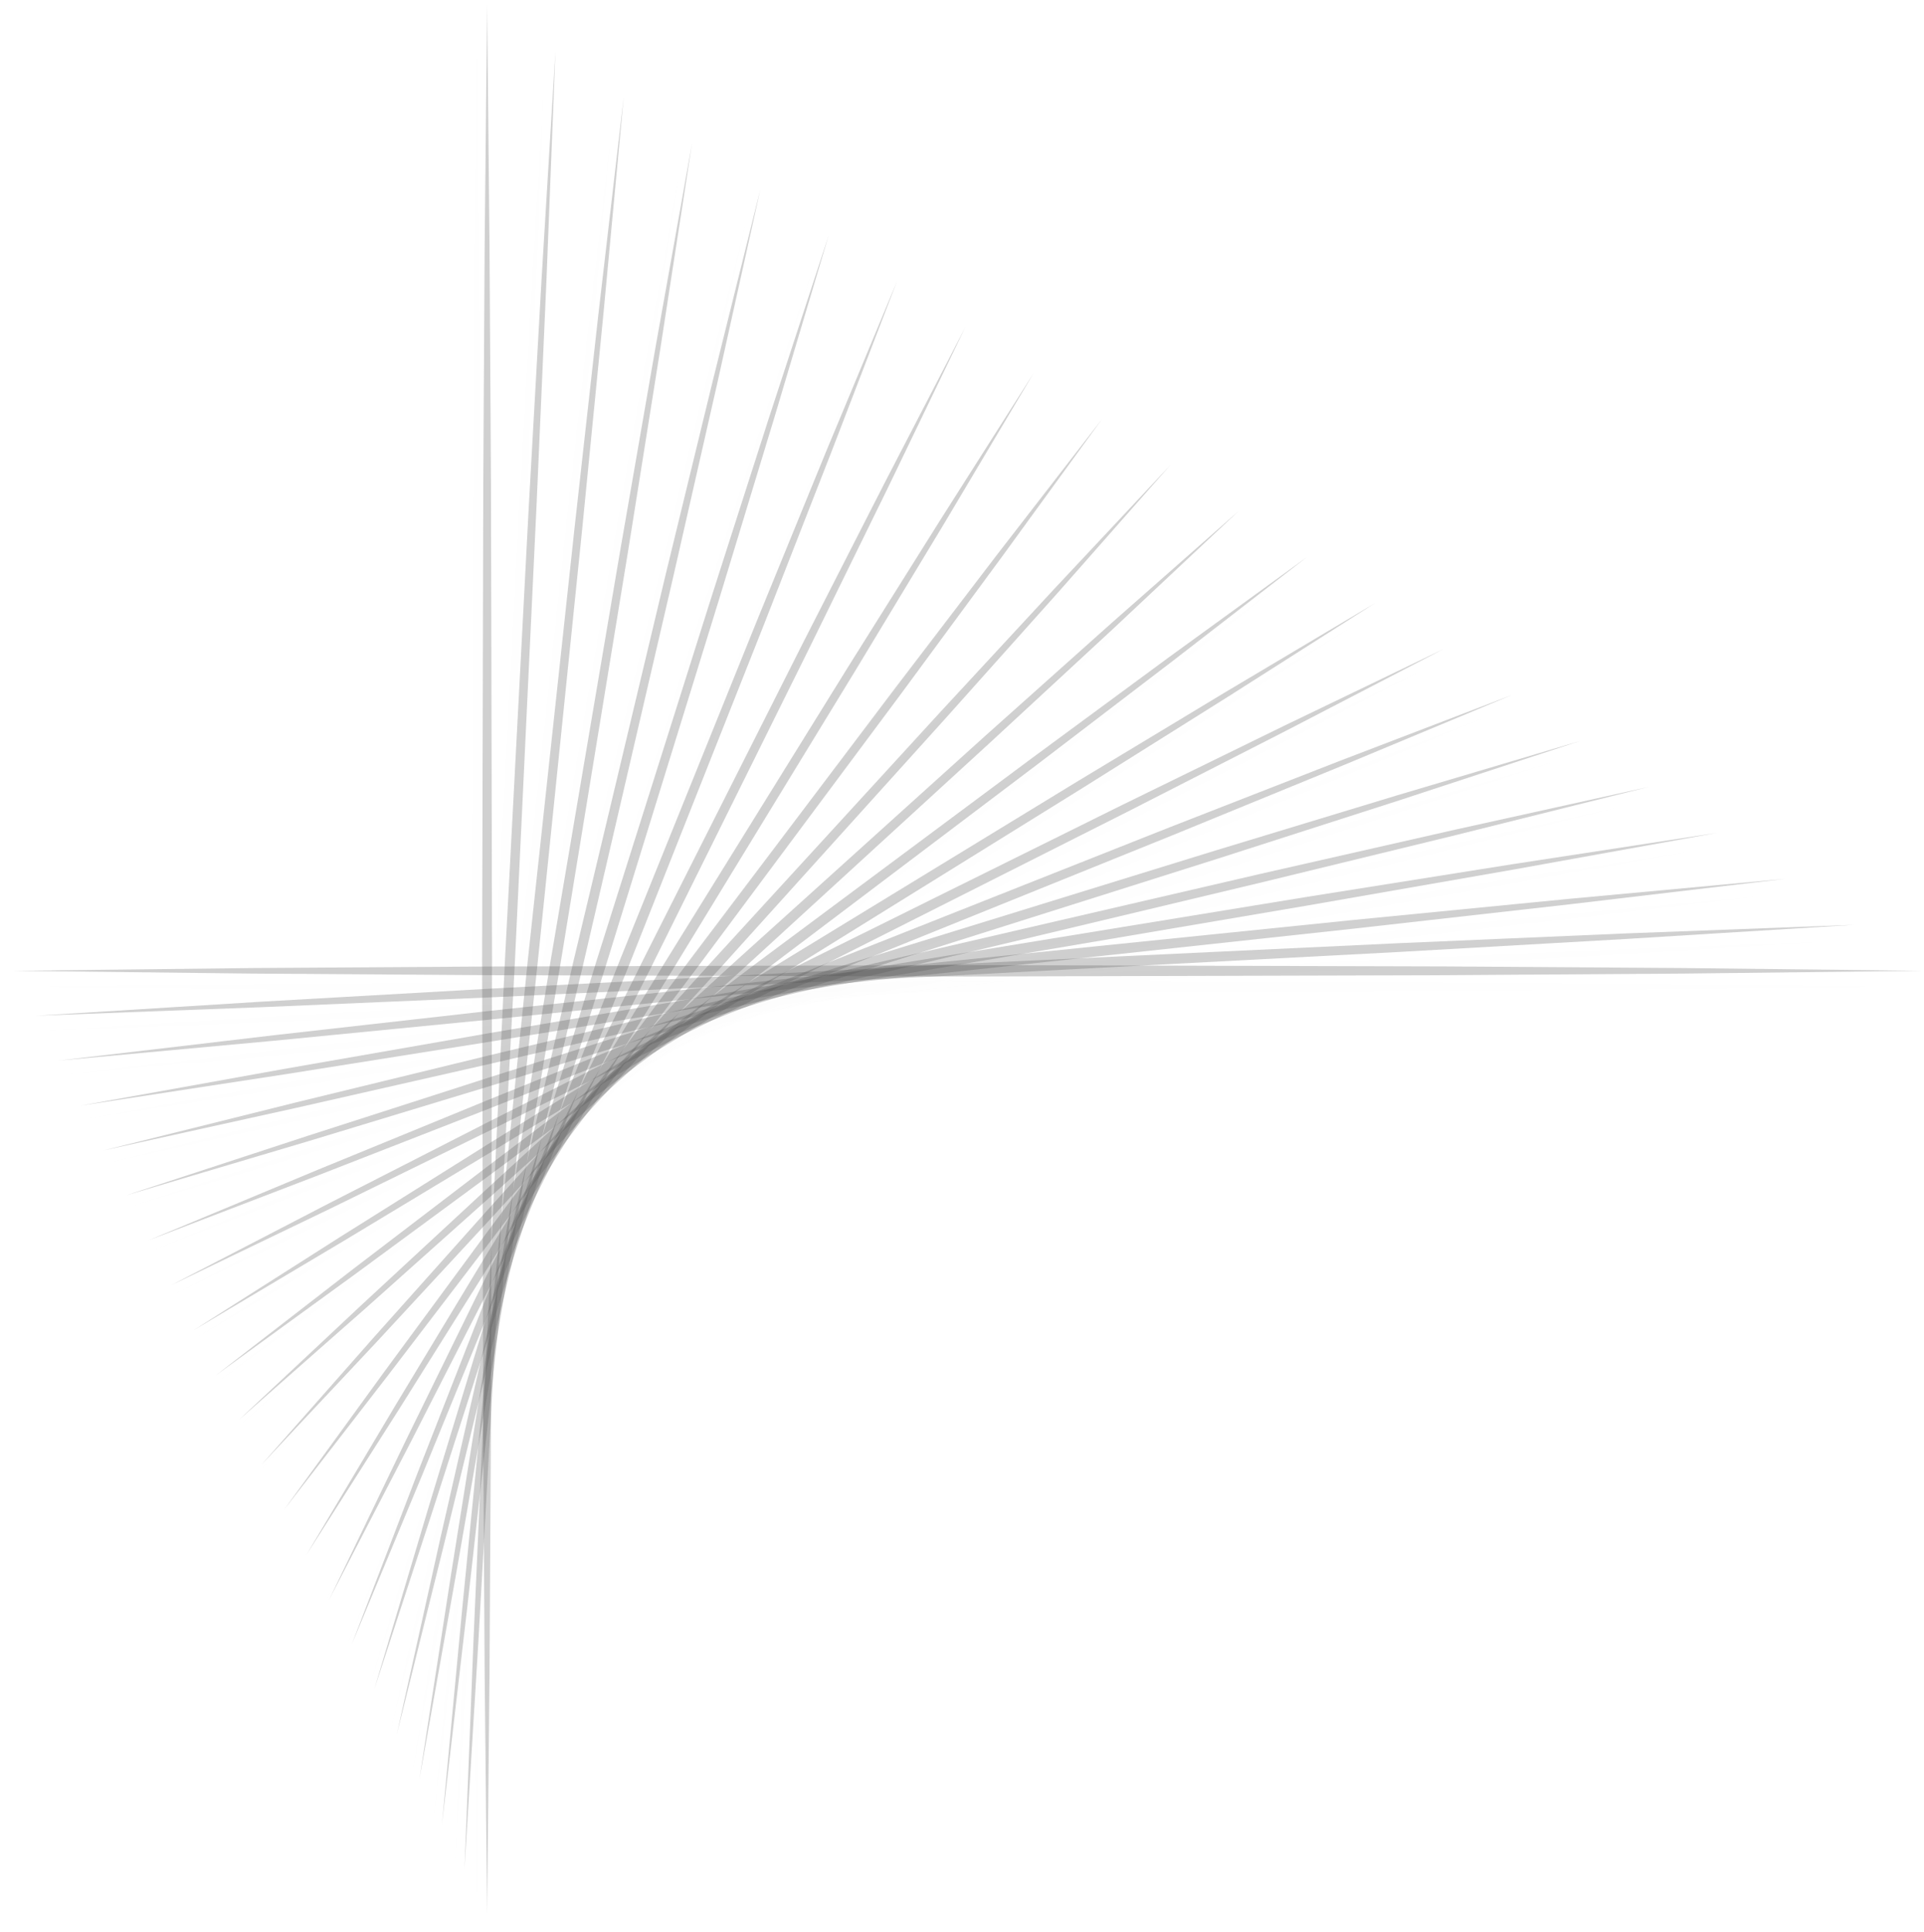 <?xml version="1.0" encoding="UTF-8"?> <svg xmlns="http://www.w3.org/2000/svg" width="250" height="251" viewBox="0 0 250 251" fill="none"> <g opacity="0.9"> <g style="mix-blend-mode:multiply" opacity="0.1"> <g style="mix-blend-mode:multiply" opacity="0.1"> <path d="M0.325 128.195L31.325 127.835L62.335 127.625L124.345 127.455L186.355 127.615L217.355 127.825L248.365 128.195L217.355 128.555L186.355 128.755L124.345 128.925L62.335 128.755L31.325 128.555L0.325 128.195Z" fill="#414141" fill-opacity="0.3"></path> </g> <g style="mix-blend-mode:multiply" opacity="0.1"> <path d="M3.255 134.025L32.765 132.195L62.285 130.515L121.335 127.385L180.395 124.605L209.935 123.335L239.485 122.215L209.975 124.055L180.455 125.735L121.405 128.855L62.345 131.635L32.805 132.905L3.255 134.025Z" fill="#414141" fill-opacity="0.3"></path> </g> <g style="mix-blend-mode:multiply" opacity="0.1"> <path d="M6.185 139.865L34.205 136.555L62.235 133.395L118.325 127.325L174.445 121.585L202.515 118.835L230.605 116.245L202.595 119.555L174.565 122.705L118.475 128.775L62.355 134.515L34.275 137.265L6.185 139.865Z" fill="#414141" fill-opacity="0.3"></path> </g> <g style="mix-blend-mode:multiply" opacity="0.1"> <path d="M9.125 145.695L35.645 140.915L62.185 136.295L115.305 127.265L168.485 118.575L195.095 114.345L221.725 110.265L195.215 115.045L168.665 119.675L115.545 128.695L62.365 137.385L35.755 141.615L9.125 145.695Z" fill="#414141" fill-opacity="0.3"></path> </g> <g style="mix-blend-mode:multiply" opacity="0.1"> <path d="M12.055 151.535L37.075 145.285L62.125 139.185L112.285 127.215L162.525 115.565L187.675 109.855L212.855 104.295L187.835 110.545L162.775 116.645L112.615 128.615L62.385 140.265L37.235 145.965L12.055 151.535Z" fill="#414141" fill-opacity="0.3"></path> </g> <g style="mix-blend-mode:multiply" opacity="0.1"> <path d="M14.985 157.365L38.505 149.655L62.075 142.085L109.265 127.155L156.565 112.555L180.245 105.365L203.975 98.315L180.455 106.035L156.895 113.615L109.695 128.525L62.395 143.135L38.715 150.325L14.985 157.365Z" fill="#414141" fill-opacity="0.3"></path> </g> <g style="mix-blend-mode:multiply" opacity="0.1"> <path d="M17.925 163.205L39.935 154.025L62.015 144.985L106.245 127.115L150.595 109.555L172.815 100.875L195.095 92.345L173.075 101.525L151.005 110.575L106.775 128.435L62.415 145.995L40.195 154.665L17.925 163.205Z" fill="#414141" fill-opacity="0.3"></path> </g> <g style="mix-blend-mode:multiply" opacity="0.1"> <path d="M20.855 169.035L41.375 158.395L61.955 147.885L103.215 127.075L144.635 106.555L165.395 96.395L186.215 86.375L165.705 97.015L145.115 107.525L103.855 128.345L62.435 148.855L41.675 159.015L20.855 169.035Z" fill="#414141" fill-opacity="0.3"></path> </g> <g style="mix-blend-mode:multiply" opacity="0.1"> <path d="M23.785 174.875L42.805 162.775L61.895 150.795L100.195 127.035L138.665 103.555L157.965 91.915L177.335 80.395L158.325 92.505L139.235 104.475L100.935 128.235L62.455 151.715L43.165 163.355L23.785 174.875Z" fill="#414141" fill-opacity="0.3"></path> </g> <g style="mix-blend-mode:multiply" opacity="0.1"> <path d="M26.725 180.705L44.235 167.155L61.835 153.705L97.175 127.005L132.705 100.565L150.535 87.435L168.455 74.425L150.945 87.985L133.345 101.425L98.015 128.125L62.475 154.565L44.645 167.695L26.725 180.705Z" fill="#414141" fill-opacity="0.3"></path> </g> <g style="mix-blend-mode:multiply" opacity="0.1"> <path d="M29.655 186.545L45.665 171.535L61.775 156.625L94.145 126.985L126.735 97.575L143.105 82.955L159.575 68.455L143.565 83.465L127.455 98.375L95.085 128.015L62.495 157.415L46.125 172.035L29.655 186.545Z" fill="#414141" fill-opacity="0.3"></path> </g> <g style="mix-blend-mode:multiply" opacity="0.1"> <path d="M32.585 192.385L47.105 175.915L61.725 159.545L91.135 126.965L120.775 94.595L135.685 78.485L150.705 62.475L136.185 78.945L121.565 95.315L92.155 127.895L62.505 160.265L47.605 176.365L32.585 192.385Z" fill="#414141" fill-opacity="0.3"></path> </g> <g style="mix-blend-mode:multiply" opacity="0.1"> <path d="M35.525 198.215L48.545 180.305L61.675 162.475L88.125 126.945L114.825 91.615L128.265 74.015L141.825 56.505L128.805 74.415L115.675 92.245L89.225 127.775L62.515 163.105L49.075 180.705L35.525 198.215Z" fill="#414141" fill-opacity="0.3"></path> </g> <g style="mix-blend-mode:multiply" opacity="0.1"> <path d="M38.455 204.055L49.985 184.685L61.635 165.395L85.115 126.935L108.875 88.635L120.845 69.545L132.945 50.525L121.415 69.895L109.765 89.185L86.285 127.645L62.525 165.945L50.545 185.035L38.455 204.055Z" fill="#414141" fill-opacity="0.3"></path> </g> <g style="mix-blend-mode:multiply" opacity="0.1"> <path d="M41.385 209.885L51.425 189.075L61.595 168.325L82.125 126.915L102.925 85.655L113.435 65.075L124.065 44.555L114.025 65.365L103.865 86.125L83.335 127.525L62.525 168.785L52.015 189.365L41.385 209.885Z" fill="#414141" fill-opacity="0.3"></path> </g> <g style="mix-blend-mode:multiply" opacity="0.1"> <path d="M44.325 215.725L52.875 193.455L61.555 171.245L79.135 126.905L96.995 82.675L106.025 60.605L115.185 38.585L106.635 60.845L97.955 83.065L80.385 127.405L62.515 171.635L53.485 193.705L44.325 215.725Z" fill="#414141" fill-opacity="0.3"></path> </g> <g style="mix-blend-mode:multiply" opacity="0.1"> <path d="M47.255 221.555L54.325 197.845L61.525 174.165L76.145 126.885L91.055 79.695L98.615 56.125L106.315 32.605L99.245 56.325L92.035 79.995L77.425 127.285L62.505 174.475L54.945 198.035L47.255 221.555Z" fill="#414141" fill-opacity="0.3"></path> </g> <g style="mix-blend-mode:multiply" opacity="0.1"> <path d="M50.185 227.395L55.775 202.225L61.505 177.085L73.165 126.865L85.125 76.705L91.205 51.655L97.435 26.635L91.845 51.805L86.115 76.945L74.455 127.165L62.495 177.325L56.405 202.375L50.185 227.395Z" fill="#414141" fill-opacity="0.3"></path> </g> <g style="mix-blend-mode:multiply" opacity="0.1"> <path d="M53.115 233.235L57.235 206.605L61.485 180.005L70.185 126.835L79.195 73.715L83.805 47.175L88.555 20.655L84.445 47.285L80.195 73.885L71.485 127.055L62.475 180.175L57.865 206.715L53.115 233.235Z" fill="#414141" fill-opacity="0.3"></path> </g> <g style="mix-blend-mode:multiply" opacity="0.1"> <path d="M56.055 239.065L58.685 210.985L61.455 182.915L67.215 126.805L73.265 70.725L76.405 42.695L79.675 14.685L77.045 42.765L74.275 70.835L68.515 126.945L62.455 183.025L59.325 211.055L56.055 239.065Z" fill="#414141" fill-opacity="0.3"></path> </g> <g style="mix-blend-mode:multiply" opacity="0.1"> <path d="M58.985 244.905L60.145 215.365L61.445 185.825L64.245 126.775L67.345 67.735L69.005 38.215L70.795 8.715L69.645 38.255L68.345 67.785L65.545 126.835L62.435 185.875L60.775 215.395L58.985 244.905Z" fill="#414141" fill-opacity="0.3"></path> </g> <g style="mix-blend-mode:multiply" opacity="0.1"> <path d="M61.925 250.735L61.605 219.735L61.425 188.735L61.275 126.735L61.425 64.735L61.605 33.735L61.925 2.735L62.235 33.735L62.415 64.735L62.565 126.735L62.415 188.735L62.235 219.735L61.925 250.735Z" fill="#414141" fill-opacity="0.3"></path> </g> </g> <path opacity="0.9" d="M1.695 126.125L32.705 125.765L63.705 125.565L125.715 125.385L187.725 125.555L218.735 125.765L249.735 126.125L218.735 126.485L187.725 126.695L125.715 126.865L63.705 126.695L32.705 126.485L1.695 126.125Z" fill="#414141" fill-opacity="0.3"></path> <path opacity="0.9" d="M4.625 131.965L34.135 130.125L63.655 128.445L122.705 125.325L181.775 122.535L211.315 121.265L240.855 120.155L211.345 121.985L181.825 123.675L122.775 126.795L63.715 129.575L34.175 130.845L4.625 131.965Z" fill="#414141" fill-opacity="0.3"></path> <path opacity="0.9" d="M7.565 137.795L35.575 134.495L63.605 131.335L119.695 125.265L175.815 119.525L203.885 116.775L231.975 114.175L203.965 117.485L175.935 120.645L119.845 126.715L63.725 132.455L35.655 135.205L7.565 137.795Z" fill="#414141" fill-opacity="0.3"></path> <path opacity="0.9" d="M10.495 143.635L37.015 138.855L63.555 134.225L116.675 125.205L169.855 116.515L196.465 112.285L223.095 108.205L196.585 112.985L170.045 117.615L116.915 126.635L63.735 135.325L37.125 139.555L10.495 143.635Z" fill="#414141" fill-opacity="0.3"></path> <path opacity="0.9" d="M13.425 149.465L38.445 143.225L63.495 137.125L113.665 125.145L163.895 113.505L189.045 107.795L214.225 102.235L189.205 108.485L164.155 114.585L113.985 126.555L63.755 138.195L38.605 143.905L13.425 149.465Z" fill="#414141" fill-opacity="0.3"></path> <path opacity="0.9" d="M16.365 155.305L39.885 147.595L63.445 140.015L110.635 125.095L157.935 110.495L181.615 103.305L205.345 96.255L181.825 103.975L158.265 111.545L111.065 126.465L63.775 141.065L40.085 148.255L16.365 155.305Z" fill="#414141" fill-opacity="0.3"></path> <path opacity="0.9" d="M19.295 161.145L41.315 151.965L63.385 142.915L107.615 125.055L151.965 107.485L174.185 98.815L196.465 90.285L174.445 99.465L152.375 108.505L108.145 126.375L63.795 143.935L41.575 152.605L19.295 161.145Z" fill="#414141" fill-opacity="0.3"></path> <path opacity="0.9" d="M22.225 166.975L42.745 156.335L63.325 145.825L104.585 125.005L146.005 104.485L166.765 94.335L187.585 84.315L167.075 94.955L146.495 105.465L105.225 126.275L63.805 146.795L43.055 156.955L22.225 166.975Z" fill="#414141" fill-opacity="0.3"></path> <path opacity="0.9" d="M25.165 172.815L44.175 160.715L63.265 148.735L101.565 124.975L140.035 101.495L159.335 89.855L178.705 78.335L159.695 90.435L140.605 102.415L102.305 126.175L63.835 149.655L44.535 161.295L25.165 172.815Z" fill="#414141" fill-opacity="0.3"></path> <path opacity="0.9" d="M28.095 178.645L45.605 165.085L63.205 151.645L98.545 124.945L134.075 98.505L151.905 85.375L169.835 72.365L152.315 85.925L134.715 99.365L99.385 126.065L63.855 152.505L46.015 165.635L28.095 178.645Z" fill="#414141" fill-opacity="0.3"></path> <path opacity="0.9" d="M31.025 184.485L47.045 169.475L63.145 154.565L95.525 124.925L128.115 95.515L144.485 80.895L160.955 66.385L144.945 81.405L128.835 96.305L96.455 125.955L63.865 155.355L47.495 169.975L31.025 184.485Z" fill="#414141" fill-opacity="0.3"></path> <path opacity="0.9" d="M33.955 190.315L48.475 173.855L63.095 157.485L92.505 124.905L122.155 92.535L137.065 76.425L152.075 60.415L137.565 76.875L122.935 93.245L93.525 125.835L63.885 158.195L48.975 174.305L33.955 190.315Z" fill="#414141" fill-opacity="0.3"></path> <path opacity="0.9" d="M36.895 196.155L49.915 178.235L63.045 160.415L89.495 124.885L116.195 89.555L129.635 71.955L143.195 54.445L130.175 72.355L117.045 90.185L90.595 125.705L63.895 161.045L50.445 178.645L36.895 196.155Z" fill="#414141" fill-opacity="0.3"></path> <path opacity="0.9" d="M39.825 201.985L51.355 182.625L63.005 163.335L86.495 124.875L110.245 86.575L122.225 67.485L134.315 48.465L122.795 67.835L111.145 87.125L87.655 125.585L63.895 163.885L51.925 182.975L39.825 201.985Z" fill="#414141" fill-opacity="0.3"></path> <path opacity="0.9" d="M42.765 207.825L52.795 187.015L62.965 166.265L83.495 124.855L104.305 83.595L114.805 63.015L125.435 42.495L115.405 63.305L105.235 84.055L84.705 125.465L63.895 166.725L53.395 187.305L42.765 207.825Z" fill="#414141" fill-opacity="0.3"></path> <path opacity="0.9" d="M45.695 213.665L54.245 191.395L62.935 169.185L80.505 124.845L98.365 80.615L107.395 58.535L116.565 36.515L108.005 58.785L99.325 80.995L81.755 125.345L63.885 169.565L54.855 191.645L45.695 213.665Z" fill="#414141" fill-opacity="0.3"></path> <path opacity="0.9" d="M48.625 219.495L55.695 195.785L62.905 172.105L77.515 124.825L92.425 77.625L99.985 54.065L107.685 30.545L100.615 54.265L93.415 77.935L78.795 125.225L63.885 172.415L56.315 195.975L48.625 219.495Z" fill="#414141" fill-opacity="0.3"></path> <path opacity="0.9" d="M51.555 225.335L57.145 200.165L62.875 175.025L74.535 124.795L86.495 74.645L92.585 49.595L98.805 24.575L93.215 49.735L87.495 74.875L75.825 125.105L63.865 175.255L57.775 200.315L51.555 225.335Z" fill="#414141" fill-opacity="0.3"></path> <path opacity="0.9" d="M54.495 231.165L58.605 204.545L62.855 177.945L71.555 124.775L80.565 71.655L85.175 45.115L89.925 18.595L85.815 45.225L81.575 71.825L72.865 124.995L63.855 178.105L59.235 204.645L54.495 231.165Z" fill="#414141" fill-opacity="0.3"></path> <path opacity="0.9" d="M57.425 237.005L60.065 208.925L62.835 180.855L68.585 124.745L74.645 68.665L77.775 40.635L81.045 12.625L78.415 40.705L75.645 68.775L69.885 124.885L63.835 180.965L60.695 208.985L57.425 237.005Z" fill="#414141" fill-opacity="0.3"></path> <path opacity="0.9" d="M60.355 242.835L61.515 213.305L62.815 183.765L65.615 124.715L68.715 65.675L70.375 36.155L72.175 6.645L71.015 36.185L69.715 65.725L66.915 124.775L63.805 183.815L62.155 213.335L60.355 242.835Z" fill="#414141" fill-opacity="0.3"></path> <path opacity="0.9" d="M63.295 248.675L62.975 217.675L62.795 186.675L62.645 124.675L62.795 62.675L62.975 31.675L63.295 0.675L63.605 31.675L63.795 62.675L63.935 124.675L63.785 186.675L63.605 217.675L63.295 248.675Z" fill="#414141" fill-opacity="0.3"></path> </g> </svg> 